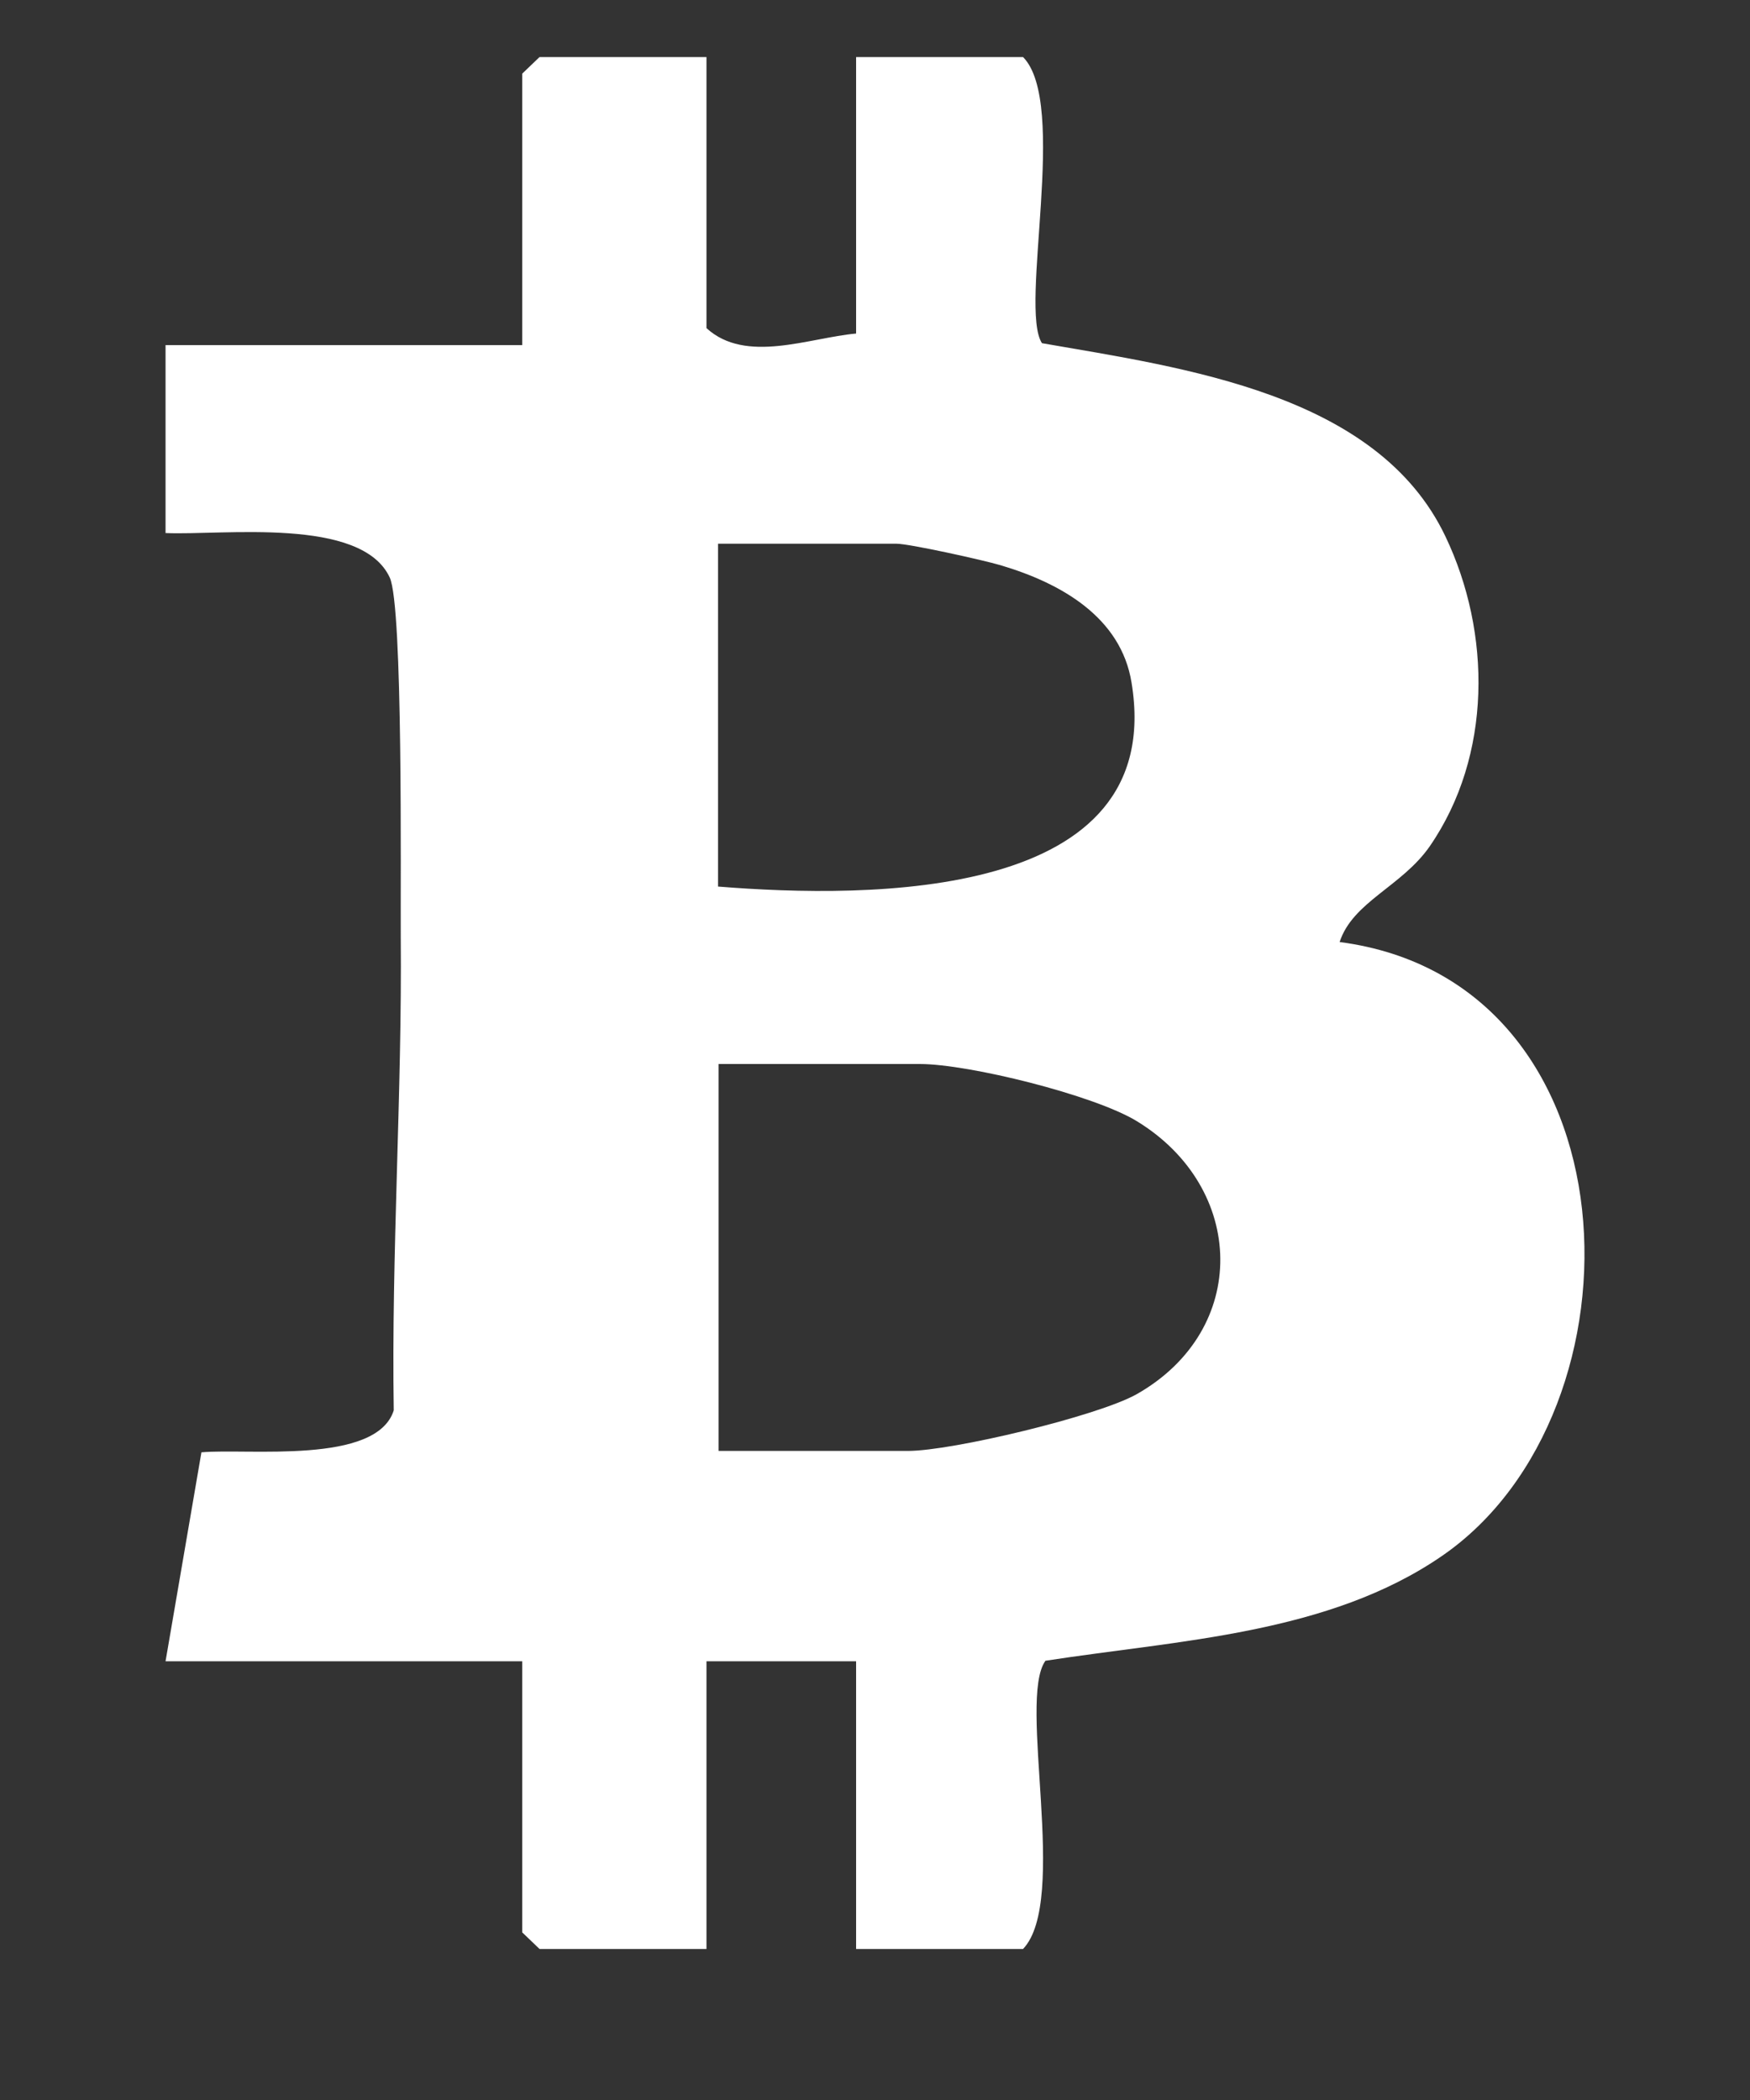 <svg width="10" height="12" viewBox="0 0 10 12" fill="none" xmlns="http://www.w3.org/2000/svg">
<rect x="0" y="0" width="10" height="12" fill="#333333" stroke="none"/>
<path d="M4.037 0.326V1.875C4.262 2.081 4.623 1.93 4.892 1.906V0.326H5.846C6.106 0.589 5.822 1.758 5.954 1.961C6.77 2.103 7.87 2.249 8.259 3.064C8.523 3.616 8.527 4.318 8.17 4.836C8.01 5.066 7.73 5.153 7.655 5.383C9.37 5.607 9.438 8.063 8.243 8.889C7.593 9.338 6.737 9.372 5.974 9.49C5.813 9.713 6.109 10.861 5.846 11.137H4.892V9.493H4.037V11.137H3.083L2.984 11.042V9.493H0.946L1.151 8.299C1.417 8.275 2.152 8.371 2.25 8.059C2.236 7.16 2.298 6.251 2.29 5.353C2.288 5.025 2.304 3.464 2.227 3.3C2.065 2.951 1.275 3.06 0.946 3.046V1.972H2.984V0.421L3.083 0.326H4.037ZM4.103 5.066C4.973 5.136 6.671 5.146 6.466 3.901C6.406 3.528 6.065 3.333 5.718 3.23C5.617 3.2 5.196 3.107 5.123 3.107H4.103V5.066ZM4.103 8.291H5.189C5.44 8.291 6.27 8.093 6.495 7.967C7.144 7.599 7.121 6.787 6.495 6.406C6.25 6.257 5.535 6.08 5.256 6.08H4.106V8.293L4.103 8.291Z" fill="white"/>
</svg>
